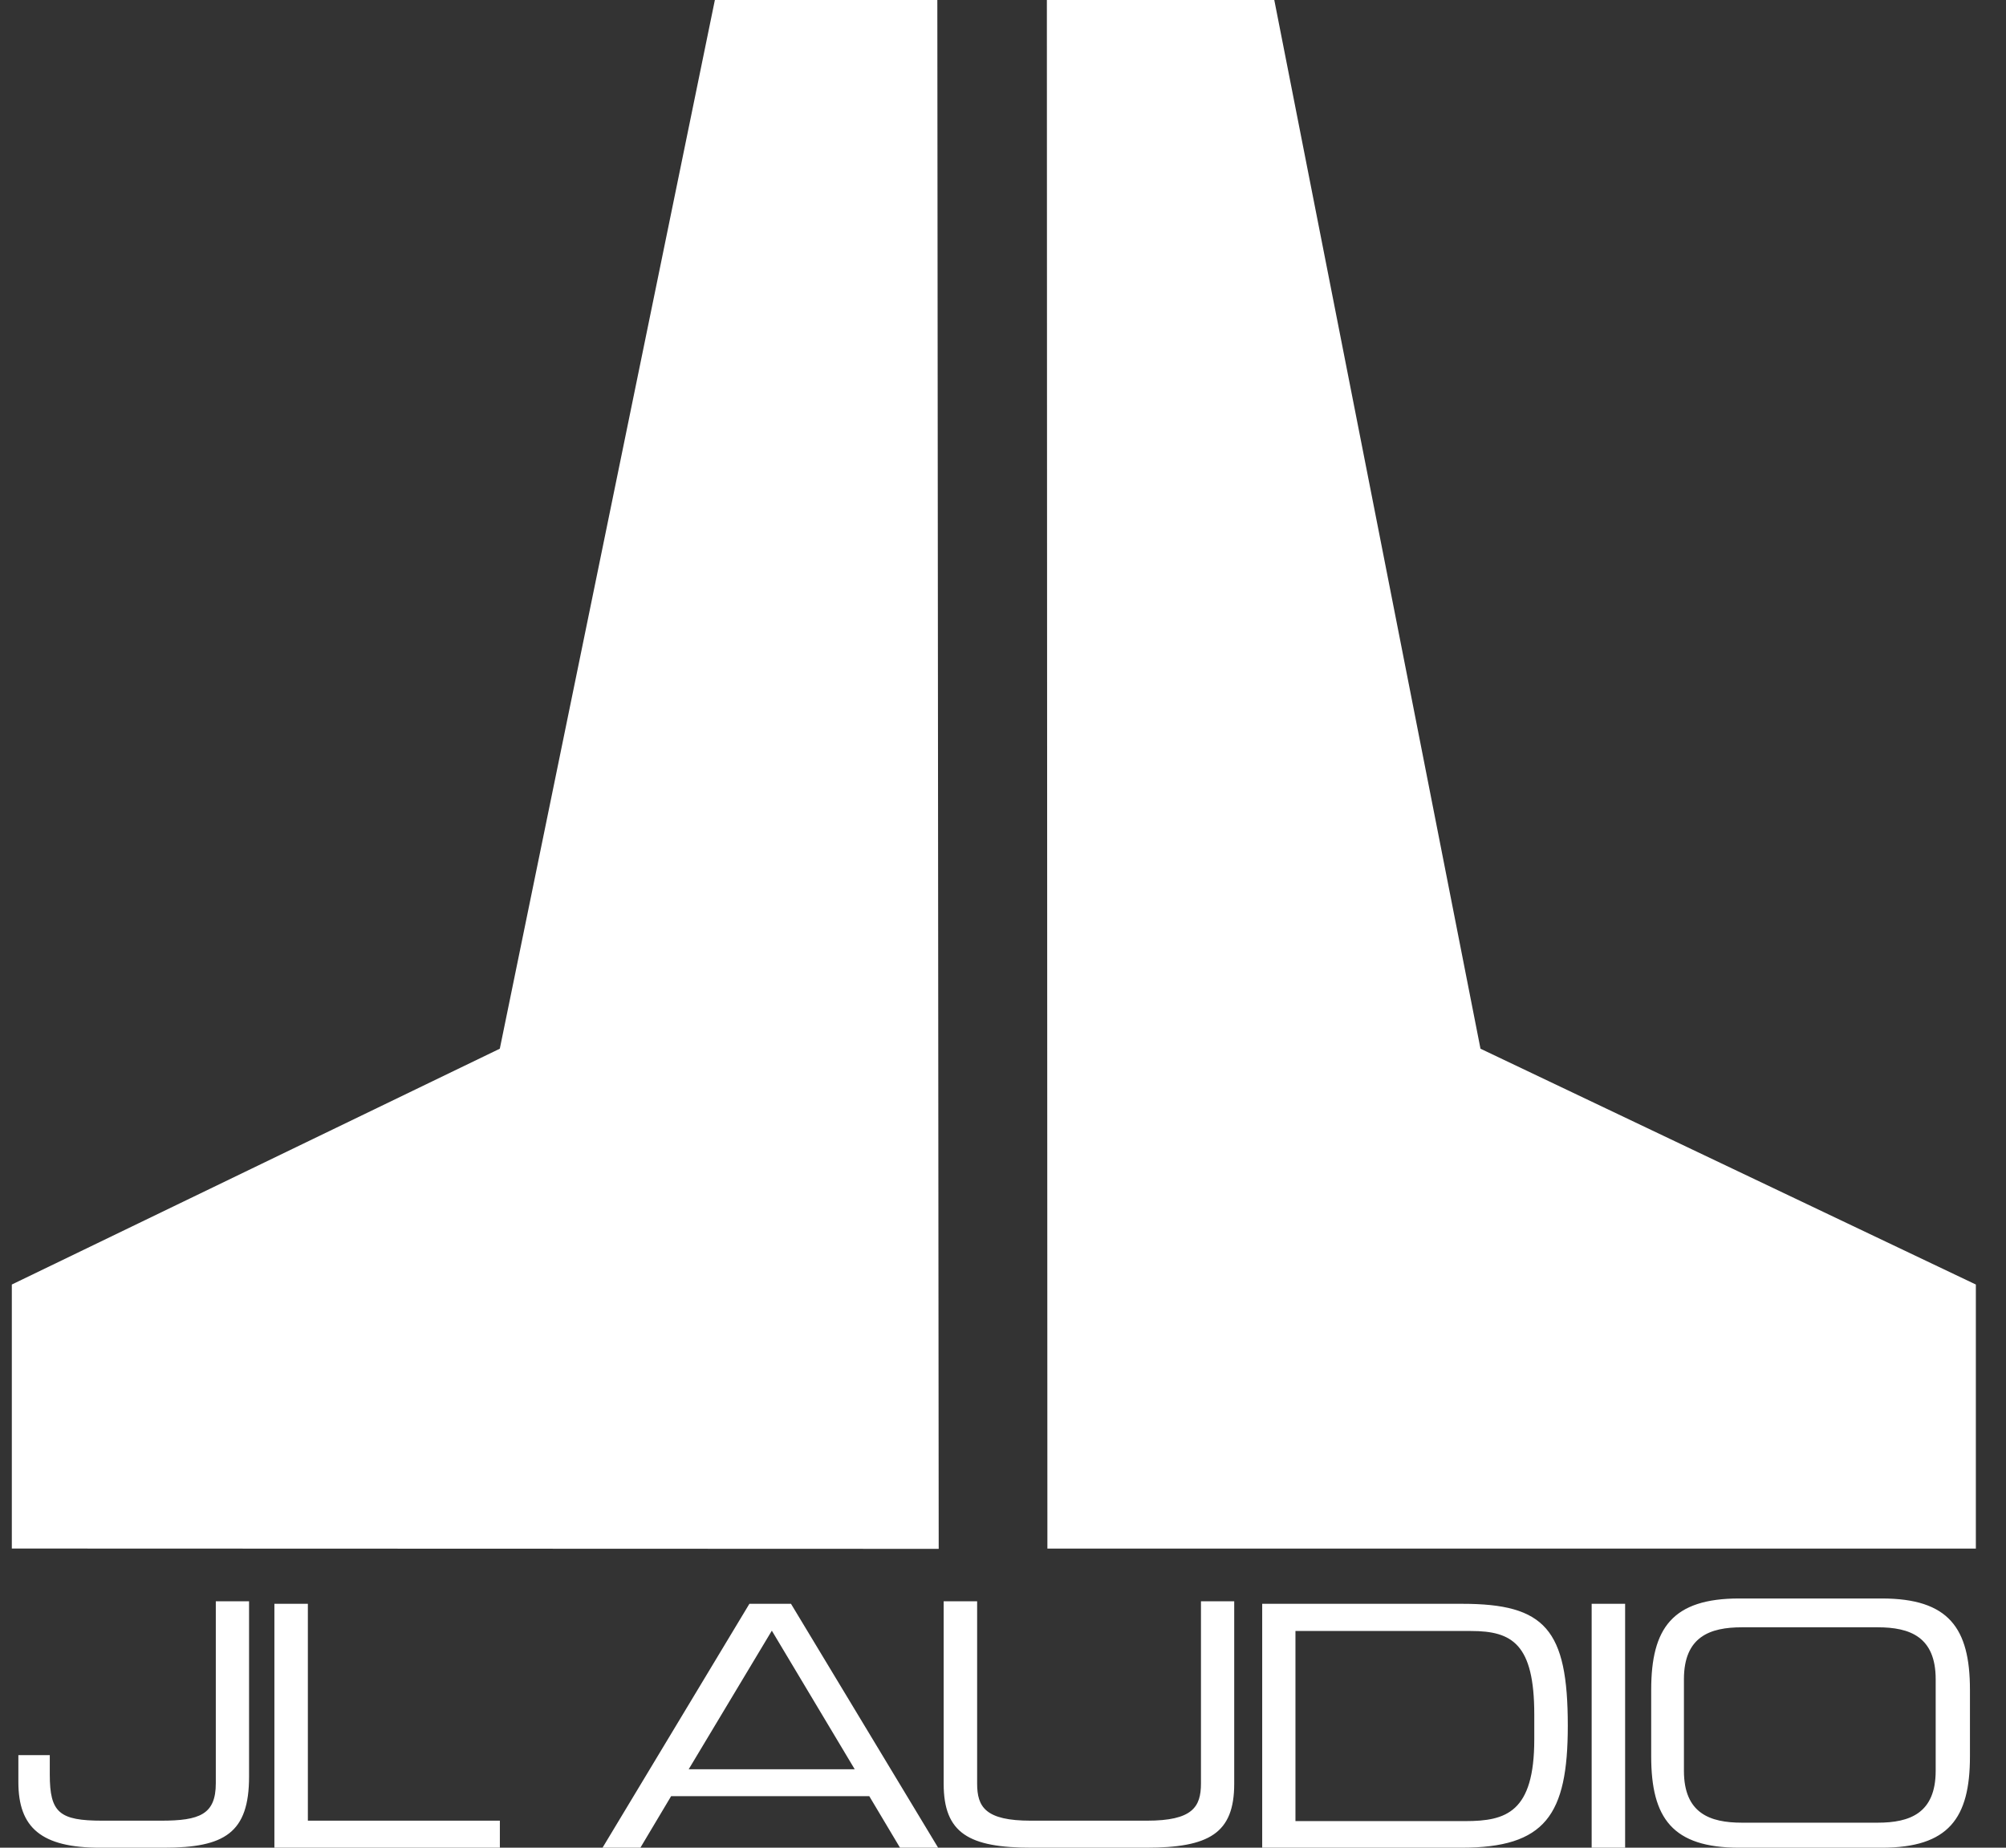 <svg xmlns="http://www.w3.org/2000/svg" width="38" height="35" viewBox="0 0 38 35" fill="none"><rect x="0" y="0" width="38" height="35" fill="#333333" stroke="none"/><path fill-rule="evenodd" clip-rule="evenodd" d="M24.139 0H19.831L19.841 29.334H37.429V24.332L28.045 19.865L24.139 0ZM17.756 0H13.542L9.468 19.865L0.224 24.332V29.333L17.782 29.339L17.756 0ZM11.414 35H12.131L12.713 34.024H16.467L17.049 35H17.771L14.984 30.38H14.196L11.414 35ZM31.279 33.272C31.279 34.44 31.682 35 32.946 35H35.646C36.915 35 37.317 34.44 37.317 33.272V32.008C37.317 30.839 36.915 30.279 35.646 30.279H32.946C31.682 30.279 31.279 30.839 31.279 32.008V33.272ZM23.91 35H27.682C29.27 35 29.699 34.388 29.699 32.69C29.699 30.865 29.27 30.38 27.699 30.38H23.91V35ZM17.876 30.332V33.788C17.876 34.729 18.357 35 19.543 35H21.709C22.904 35 23.38 34.729 23.38 33.788V30.332H22.75V33.784C22.75 34.23 22.588 34.488 21.727 34.488H19.525C18.668 34.488 18.51 34.23 18.51 33.784V30.332H17.876ZM36.668 33.542C36.668 34.347 36.178 34.526 35.57 34.526H32.997C32.389 34.526 31.899 34.347 31.899 33.542V31.81C31.899 31.004 32.389 30.825 32.997 30.825H35.57C36.178 30.825 36.668 31.004 36.668 31.81V33.542ZM29.064 32.948C29.064 34.33 28.53 34.496 27.76 34.496H24.54V30.895H27.865C28.644 30.895 29.064 31.14 29.064 32.475V32.948ZM0.348 33.246V33.758C0.348 34.623 0.785 35 1.896 35H3.104C4.255 35 4.718 34.72 4.718 33.652V30.332H4.088V33.779C4.088 34.37 3.782 34.488 3.052 34.488H1.94C1.126 34.488 0.943 34.339 0.943 33.613V33.246H0.348ZM5.198 30.38V35H9.469V34.488H5.832V30.38H5.198ZM16.191 33.514H13.046L14.621 30.889L16.191 33.514ZM30.151 30.38V35H30.785V30.38H30.151Z" fill="white"></path></svg>